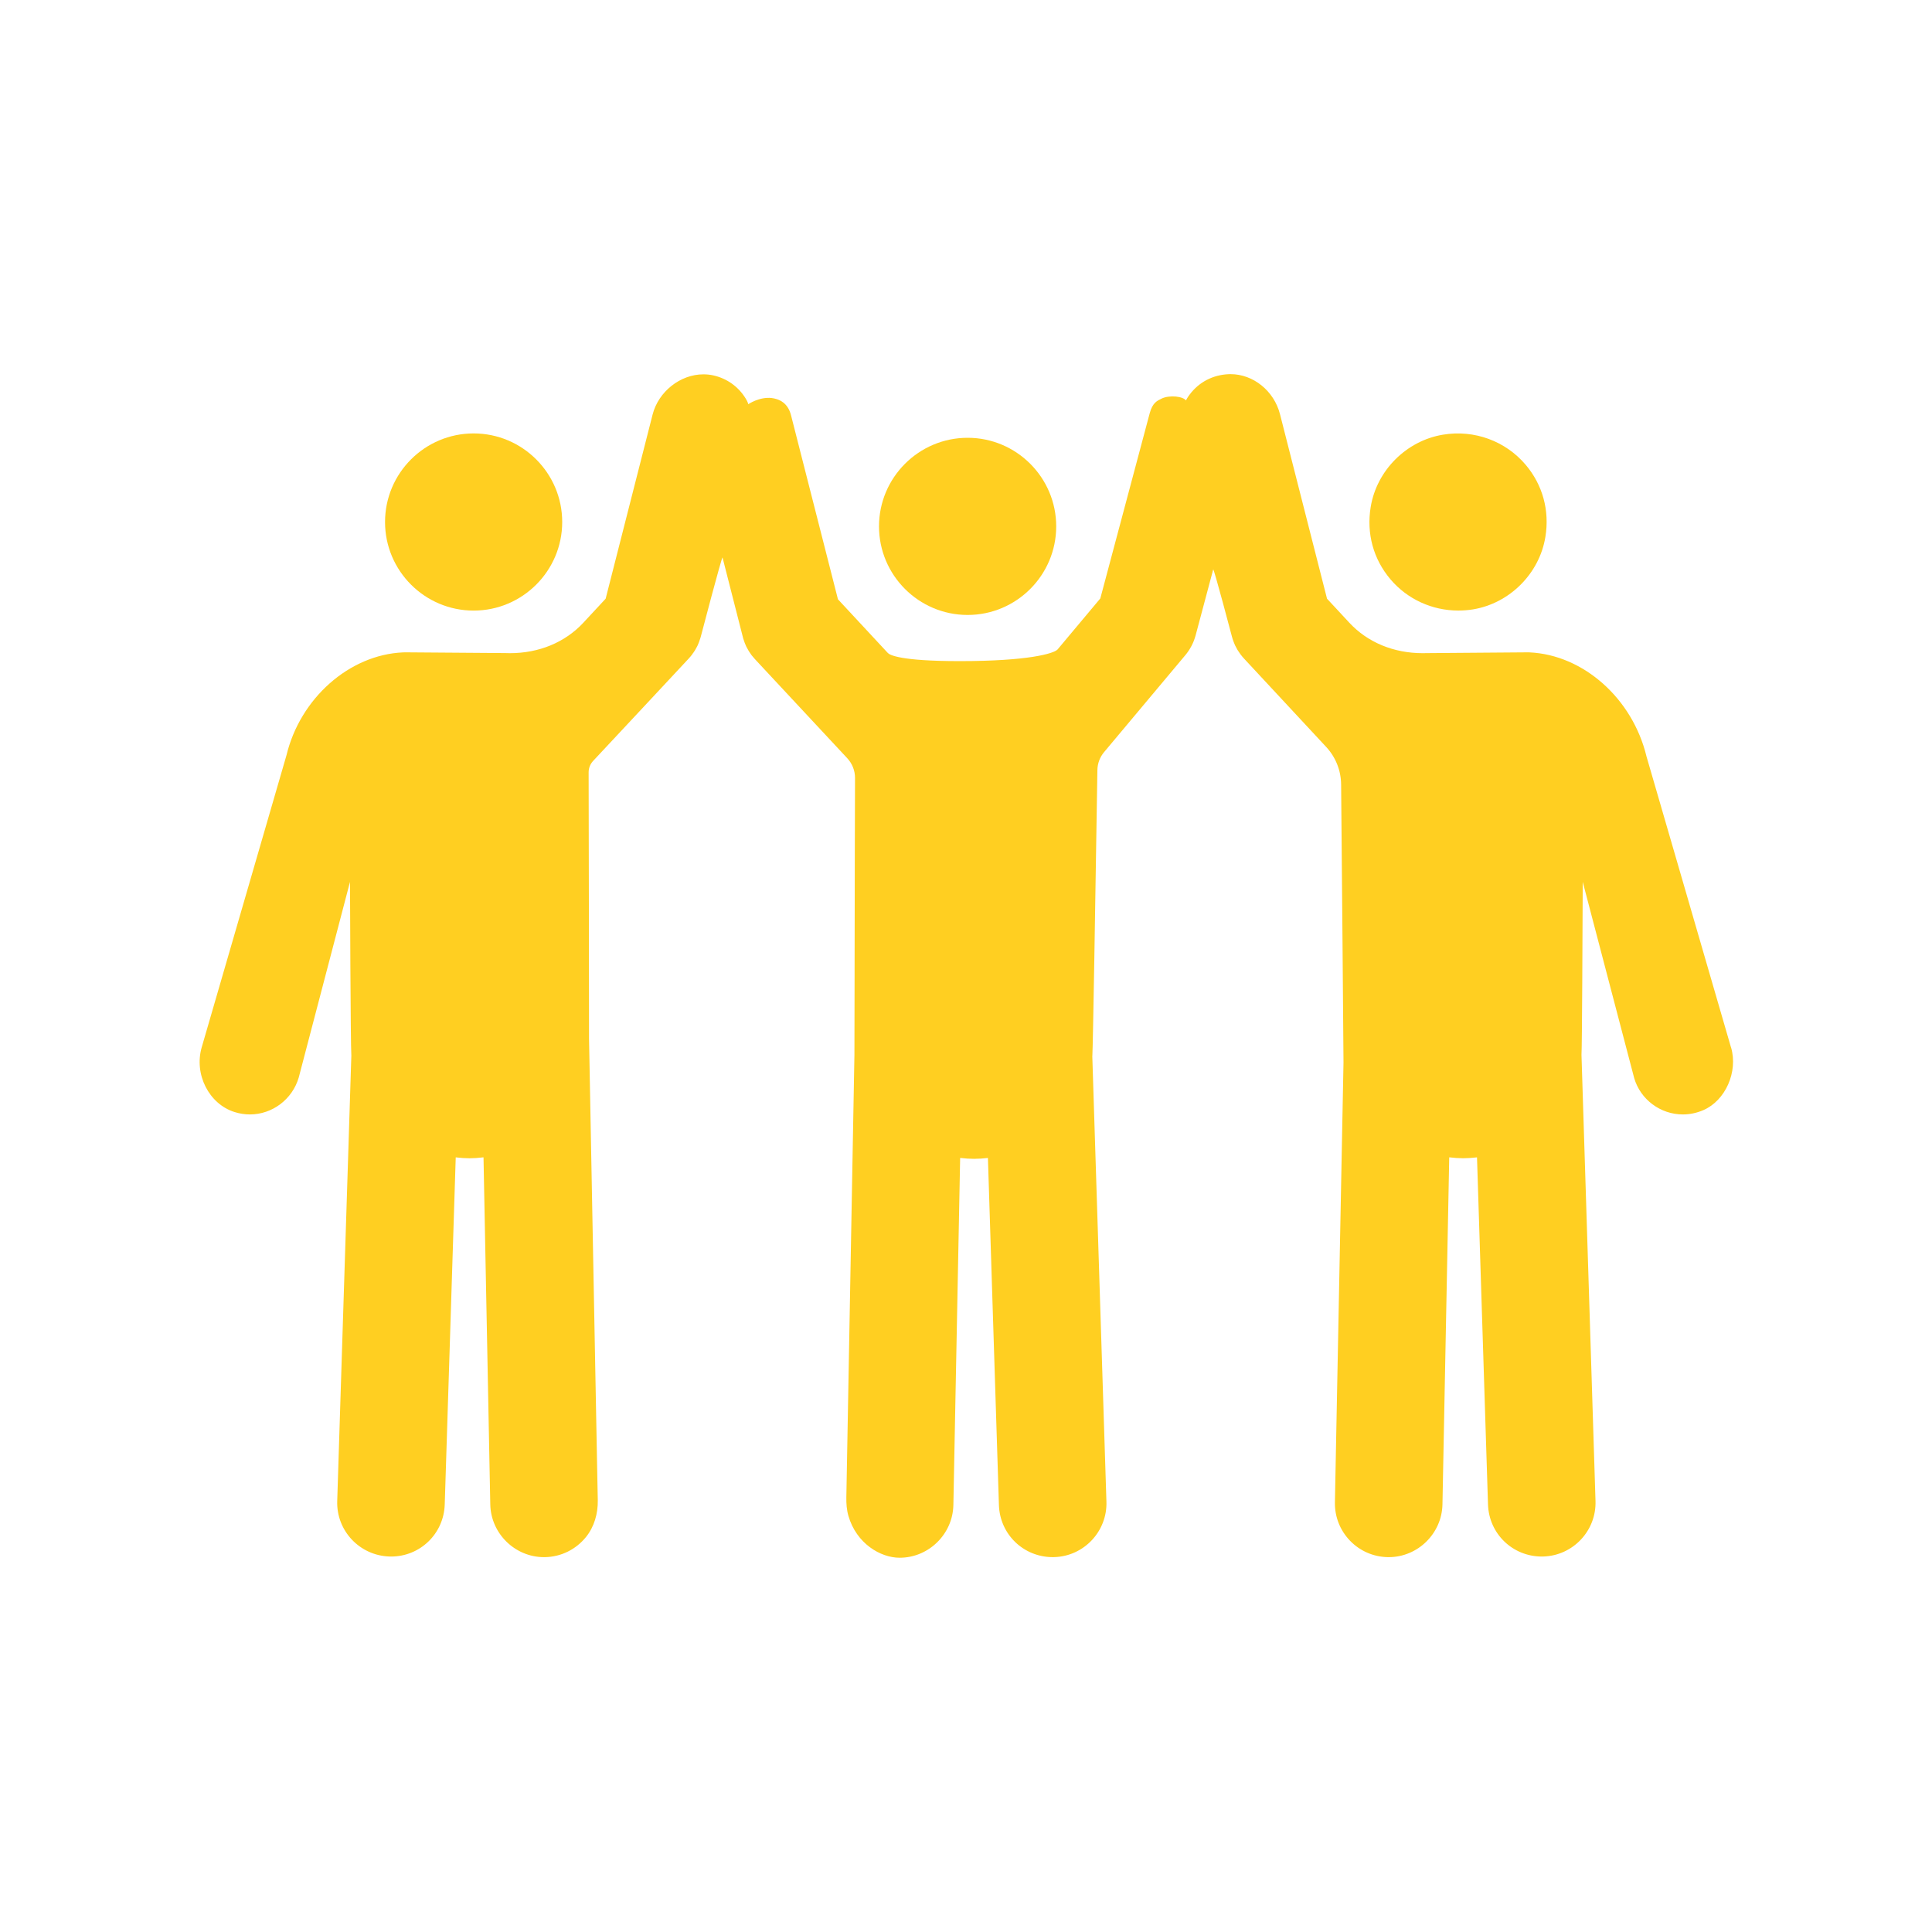 <?xml version="1.0" encoding="UTF-8"?> <svg xmlns="http://www.w3.org/2000/svg" xmlns:xlink="http://www.w3.org/1999/xlink" version="1.1" viewBox="0 0 300 300"><defs><style> .cls-1 { fill: none; } .cls-2 { fill: #ffcf21; } .cls-3 { clip-path: url(#clippath); } </style><clipPath id="clippath"><rect class="cls-1" x="30.747" y="58.099" width="238.667" height="183.901"></rect></clipPath></defs><g><g id="Layer_1"><path class="cls-2" d="M150.252,95.49c7.583,0,13.755-6.172,13.755-13.755s-6.172-13.755-13.755-13.755-13.76,6.172-13.76,13.755,6.172,13.755,13.76,13.755"></path><path class="cls-2" d="M73.544,94.812c7.583,0,13.755-6.172,13.755-13.755s-6.172-13.755-13.755-13.755-13.755,6.167-13.755,13.755,6.172,13.755,13.755,13.755"></path><path class="cls-2" d="M226.455,94.807c.76,0,1.521-.063,2.276-.182,5.682-.938,10.307-5.557,11.234-11.24.677-4.115-.417-8.099-3.073-11.229-3.12-3.672-7.953-5.464-12.818-4.661-5.682.932-10.307,5.552-11.234,11.234-.677,4.115.417,8.099,3.073,11.229,2.615,3.083,6.458,4.849,10.542,4.849"></path><g class="cls-3"><path class="cls-2" d="M268.794,162.661l-13.13-45.214c-2.167-8.979-9.792-15.766-18.167-16.146l-.328-.005-15.594.12c-.208.005-.432.01-.661.01-4.51,0-8.552-1.677-11.38-4.719l-3.474-3.74-7.307-28.667c-.922-3.594-4.135-6.203-7.682-6.203l-.266.005c-2.479.104-4.641,1.234-6.089,3.182-1.427,1.917-.12,1.672-.49.995-.406-.766-2.661-.979-3.875-.375-.635.323-1.38.599-1.823,2.255l-7.672,28.766-6.641,7.927c-.583.625-4.516,1.807-15.203,1.807-9.255,0-10.87-.964-11.146-1.26l-7.75-8.339-7.292-28.599c-.5-1.958-1.865-2.37-2.26-2.495-1.938-.625-3.896.49-4.323.771-.813.547.661.958-.464-.87-1.125-1.833-2.901-3.104-5.005-3.573-.505-.115-1.026-.167-1.552-.167-3.583,0-6.974,2.677-7.885,6.24l-7.292,28.599-3.474,3.74c-2.828,3.042-6.875,4.719-11.385,4.719-.229,0-.458-.005-.745-.016l-15.51-.115-.37.01c-8.333.375-15.948,7.13-18.078,15.974l-13.161,45.344c-1.214,4.182,1.109,8.786,5.073,10.047.781.25,1.594.38,2.406.38,3.484,0,6.599-2.344,7.589-5.74l7.958-30.375c0,.255.083,25.401.208,26.99l-2.193,69.161c-.146,4.599,3.479,8.464,8.115,8.609l.24.005c4.531,0,8.198-3.552,8.339-8.089l1.708-53.896c1.578.188,2.698.188,4.313-.005l1.052,53.896c.089,4.516,3.833,8.188,8.344,8.188h.161c2.479-.052,4.776-1.172,6.365-3.135,1.281-1.594,1.859-3.646,1.823-5.693l-.109-5.583c-.307-16.13-1.245-65.208-1.25-66.089,0-.297-.031-34.922-.063-41.344-.005-.672.245-1.307.703-1.797,3.052-3.25,14.818-15.87,14.818-15.87.193-.203.359-.411.526-.62.073-.099.135-.198.193-.307-.005.01-.047.104-.083.156.115-.156.214-.302.323-.479l.104-.177c.089-.146.161-.281.245-.443l.109-.219c.063-.141.12-.276.198-.484l.224-.656c.016-.047.031-.094.042-.141,0,0,3.313-12.646,3.391-12.339l3.203,12.542.24.708c.083.219.135.333.214.51l.089.172c.089.172.156.302.26.474l.109.182c.094.146.193.292.297.438.01.01.021.026.031.042.026.036.057.078.083.12.151.188.307.375.484.568l.729.786c2.479,2.661,10.542,11.318,13.625,14.62.781.839,1.208,1.927,1.208,3.068-.026,4.896-.047,18.943-.068,29.672v.786c-.016,8.682-.021,12.349-.026,12.578l-1.255,68.677c-.016.969.052,1.943.323,2.875,1.24,4.286,4.974,6.495,7.953,6.495,4.516,0,8.255-3.672,8.344-8.188l1.052-53.896c1.578.188,2.745.188,4.313.005l1.708,53.896c.141,4.536,3.807,8.089,8.37,8.089l.25-.005c4.594-.146,8.219-4.01,8.073-8.609l-2.193-69.161.01-.13c.089-1.193.474-24.62.781-44.313.016-1.026.385-2.01,1.047-2.797l12.635-15.078c.333-.406.615-.813.901-1.349l.073-.135c.063-.125.125-.26.203-.432l.115-.281c.042-.104.083-.219.12-.339.042-.12.078-.24.125-.391.016-.047.031-.099.042-.146l2.719-10.193c.083-.313,2.922,10.464,2.922,10.464l.047.151c0,.016.031.12.036.135l.135.396c.005.016.042.109.083.203l-.005.005c.052.13.104.26.193.453l.073.135c.104.214.177.344.266.5l.109.172c.109.172.208.318.313.458l.099.141c.177.229.349.438.521.62l12.745,13.708c1.484,1.594,2.307,3.667,2.328,5.844.078,8.573.38,42.401.37,43.177l-1.333,68.281c-.042,2.229.786,4.339,2.333,5.953,1.547,1.604,3.625,2.516,5.87,2.563h.151c4.516,0,8.255-3.672,8.344-8.188l1.052-53.896c1.604.188,2.719.188,4.313.005l1.708,53.896c.146,4.536,3.807,8.089,8.37,8.089l.234-.005c4.604-.146,8.234-4.01,8.089-8.609l-2.177-69.281c.089-1.229.167-19.813.193-26.87l7.99,30.469c.964,3.323,4.073,5.646,7.557,5.646,1.083,0,2.151-.224,3.177-.667,3.438-1.484,5.411-5.938,4.313-9.724"></path></g></g></g></svg> 